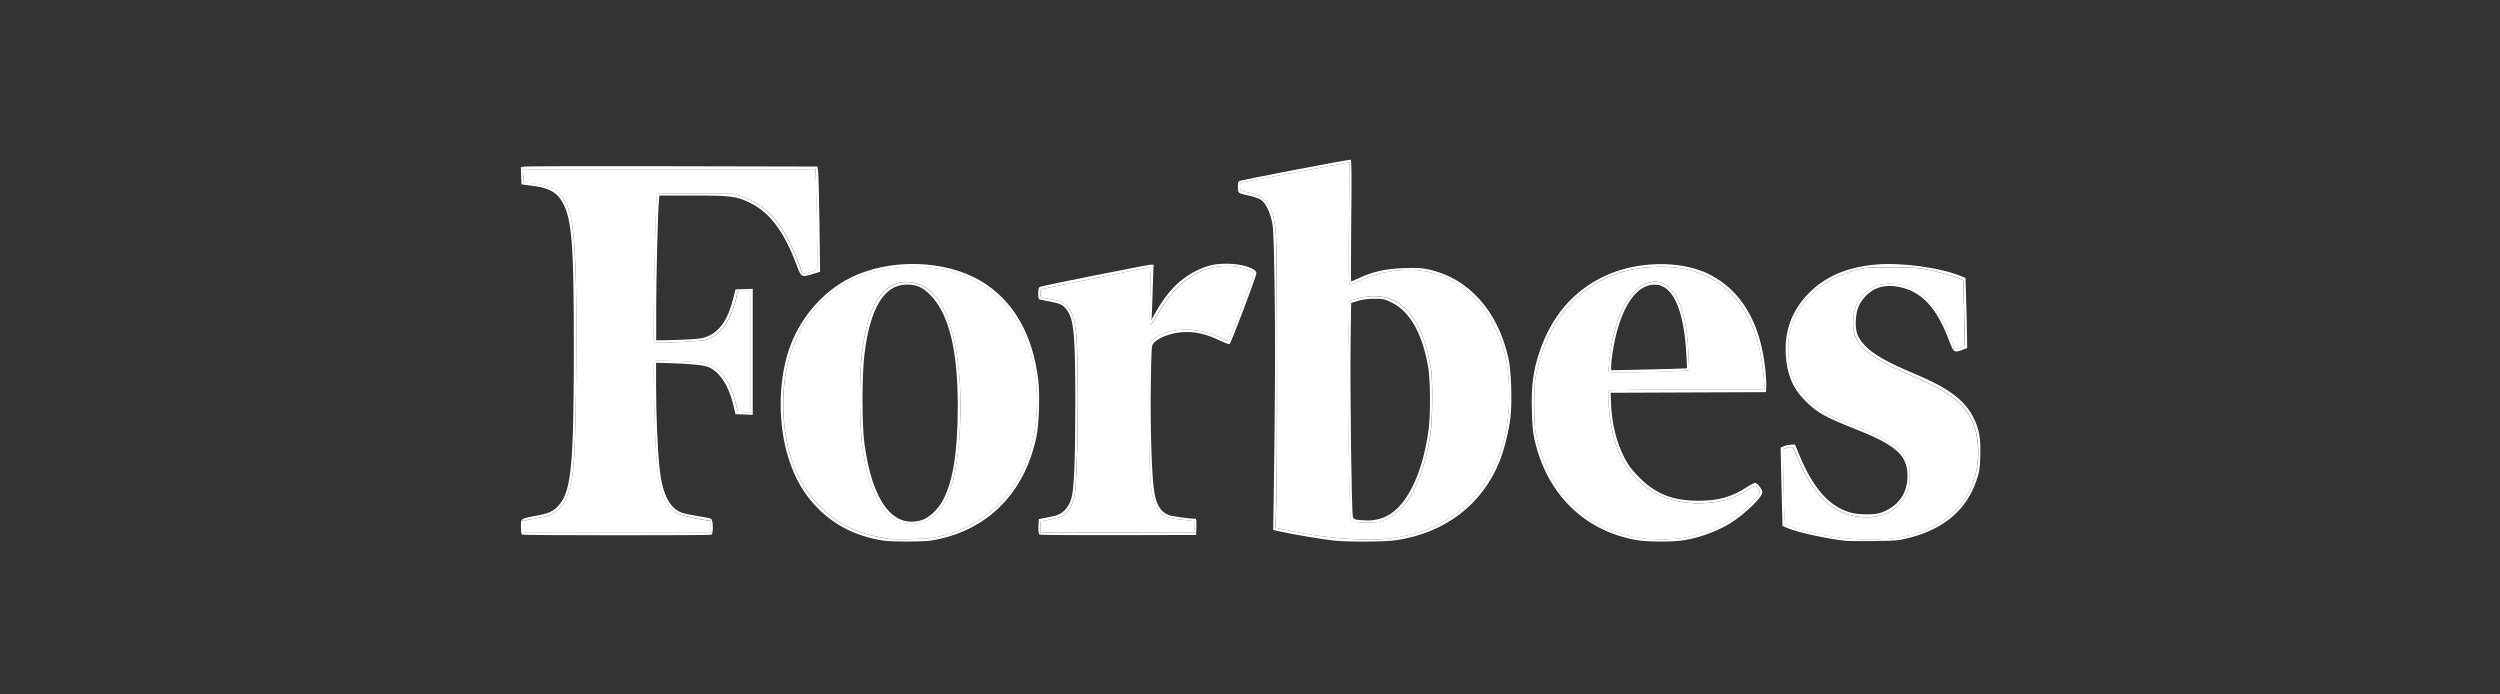 <?xml version="1.0" encoding="UTF-8"?>
<svg width="360px" height="100px" viewBox="0 0 360 100" version="1.1" xmlns="http://www.w3.org/2000/svg" xmlns:xlink="http://www.w3.org/1999/xlink">
    <rect x="0" y="0" width="360" height="100" fill="#333333" stroke="none"/>
    <!-- Generator: Sketch 53.1 (72631) - https://sketchapp.com -->
    <title>forbes</title>
    <desc>Created with Sketch.</desc>
    <g id="Symbols" stroke="none" stroke-width="1" fill="none" fill-rule="evenodd">
        <g id="media-/-forbes" fill="#FFFFFF" fill-rule="nonzero">
            <g id="Forbes_logo" transform="translate(75, 23)">
                <path d="M182.165,41.552 C183.102,41.205 183.132,41.235 183.751,42.716 C186.093,48.427 188.979,51.132 193.059,51.464 C196.066,51.706 198.363,50.512 199.511,48.08 C199.949,47.158 199.995,46.946 199.995,45.556 C199.995,44.121 199.964,44 199.466,43.078 C199.118,42.429 198.65,41.87 198.045,41.371 C197.033,40.525 194.343,39.18 191.745,38.228 C188.451,37.004 186.501,35.871 185.021,34.284 C183.283,32.426 182.497,30.31 182.497,27.44 C182.482,25.415 182.769,24.115 183.6,22.438 C185.157,19.28 188.148,16.999 192.168,15.911 C193.558,15.533 193.83,15.518 197.184,15.503 C199.995,15.503 201.052,15.563 202.246,15.775 C203.832,16.062 206.25,16.727 207.172,17.12 L207.716,17.346 L207.821,22.06 C207.882,24.644 207.882,26.82 207.837,26.865 C207.776,26.926 207.459,27.047 207.126,27.152 C206.598,27.304 206.507,27.304 206.431,27.077 C205.948,25.657 204.935,23.375 204.452,22.559 C202.911,19.99 201.218,18.6 198.952,18.071 C197.078,17.633 195.477,17.845 194.192,18.691 C192.666,19.703 191.85,21.32 191.835,23.435 C191.82,24.841 192.092,25.641 192.893,26.699 C193.86,27.968 196.232,29.389 200.191,31.066 C205.525,33.317 207.67,34.919 208.955,37.563 C209.861,39.452 210.103,42.277 209.589,44.816 C208.501,50.074 204.361,53.519 197.94,54.486 C196.172,54.758 192.576,54.743 190.234,54.471 C187.212,54.109 182.86,53.081 182.195,52.567 C181.968,52.401 181.923,51.782 181.832,47.052 L181.727,41.734 L182.165,41.552 Z" id="Path"></path>
                <path d="M179.067,32.652 L179.067,33.091 L168.007,33.091 C161.887,33.091 156.841,33.151 156.735,33.227 C156.569,33.332 156.538,33.695 156.629,35.146 C156.841,38.606 157.551,41.31 158.85,43.607 C159.802,45.299 161.706,47.173 163.293,47.989 C165.695,49.213 168.279,49.696 171.089,49.409 C173.492,49.168 174.519,48.82 176.574,47.566 C177.859,46.78 177.843,46.78 178.342,47.641 C178.523,47.959 178.085,48.593 176.725,49.878 C174.247,52.22 170.802,53.897 167.297,54.471 C165.423,54.773 162.628,54.743 160.724,54.411 C153.229,53.066 148.016,47.853 146.264,39.935 C145.992,38.681 145.931,37.986 145.931,35.297 C145.931,32.577 145.977,31.912 146.264,30.613 C147.216,26.321 148.772,23.269 151.386,20.549 C154.68,17.135 158.926,15.427 164.124,15.427 C166.315,15.427 167.992,15.699 169.745,16.349 C174.172,17.966 177.269,21.985 178.448,27.606 C178.735,28.996 179.067,31.655 179.067,32.652 Z M168.234,30.341 L168.143,27.984 C167.962,23.194 167.025,19.96 165.393,18.449 C164.788,17.89 163.973,17.527 163.277,17.527 C163.111,17.527 162.598,17.633 162.159,17.769 C161.51,17.966 161.147,18.207 160.346,19.008 C158.865,20.504 157.793,22.922 157.113,26.291 C156.841,27.681 156.554,30.371 156.659,30.552 C156.735,30.688 163.519,30.598 166.662,30.416 L168.234,30.341 Z" id="Shape"></path>
                <path d="M142.305,32.637 C142.577,39.663 140.582,45.375 136.473,49.409 C133.617,52.205 130.262,53.776 125.669,54.471 C121.997,55.015 116.104,54.592 110.212,53.323 L108.655,52.99 L108.776,50.104 C108.973,45.239 108.927,12.269 108.716,10.35 C108.444,7.948 108.036,6.799 107.174,5.893 C106.464,5.152 106.117,5.001 104.198,4.593 C103.639,4.473 103.593,4.427 103.563,3.898 C103.533,3.43 103.578,3.324 103.865,3.249 C104.047,3.203 107.326,2.584 111.148,1.889 C114.971,1.194 118.371,0.544 118.703,0.484 L119.308,0.363 L119.247,9.172 C119.202,16.863 119.217,17.981 119.413,17.981 C119.534,17.981 120.229,17.709 120.94,17.361 C123.841,16.001 127.648,15.518 130.61,16.137 C134.554,16.953 138.029,19.749 140.069,23.723 C141.565,26.654 142.154,29.026 142.305,32.637 Z M130.973,39.663 C131.305,37.563 131.35,31.625 131.048,29.918 C130.111,24.674 128.328,21.486 125.593,20.187 C124.234,19.537 122.315,19.462 120.532,19.975 L119.323,20.323 L119.187,25.082 C119.021,31.081 119.293,51.6 119.549,51.902 C119.64,52.023 119.973,52.129 120.275,52.174 C121.635,52.326 123.176,52.265 123.886,52.054 C124.989,51.721 126.409,50.724 127.271,49.651 C129.008,47.46 130.277,44.06 130.973,39.663 Z" id="Shape"></path>
                <path d="M104.848,15.896 C105.437,16.122 105.633,16.288 105.588,16.455 C105.482,16.848 101.992,26.049 101.931,26.11 C101.901,26.14 101.372,25.929 100.768,25.626 C98.652,24.584 95.933,24.206 93.817,24.644 C92.775,24.856 91.294,25.566 90.826,26.065 L90.448,26.457 L90.448,35.1 C90.448,46.161 90.674,48.896 91.702,50.376 C92.412,51.404 93.152,51.676 95.857,51.902 L97.036,52.008 L97.036,52.824 L97.036,53.64 L85.93,53.64 L74.794,53.64 L74.839,52.854 L74.885,52.069 L76.229,51.812 C76.97,51.676 77.786,51.434 78.043,51.283 C78.738,50.875 79.433,49.742 79.705,48.563 C80.234,46.251 80.415,29.313 79.962,24.962 C79.614,21.622 78.783,20.489 76.456,20.111 C74.749,19.839 74.824,19.87 74.824,19.295 C74.824,19.008 74.885,18.736 74.96,18.691 C75.141,18.585 76.184,18.359 83.663,16.863 C87.154,16.168 90.176,15.548 90.372,15.503 L90.735,15.412 L90.629,19.582 C90.584,21.411 90.569,22.484 90.584,23.073 C90.599,23.571 90.644,23.738 90.705,23.738 C90.81,23.738 91.218,23.133 91.626,22.408 C94.029,18.026 97.353,15.533 101.115,15.306 C102.505,15.216 103.593,15.397 104.848,15.896 Z" id="Path"></path>
                <path d="M68.674,19.794 C72.543,23.435 74.552,29.102 74.31,35.735 C74.084,42.474 71.53,47.793 66.876,51.268 C64.973,52.688 62.827,53.655 60.152,54.275 C59.201,54.501 58.173,54.592 56.148,54.622 C54.652,54.652 53.262,54.637 53.051,54.607 C50.618,54.154 49.953,54.003 49.047,53.67 C46.478,52.764 44.695,51.6 42.852,49.681 C39.512,46.206 37.79,41.235 37.79,35.07 C37.79,29.132 39.694,24.085 43.29,20.459 C46.644,17.074 51.026,15.397 56.451,15.397 C61.573,15.412 65.516,16.832 68.674,19.794 Z M63.159,39.86 C63.854,30.038 62.238,21.834 59.049,18.948 C57.614,17.648 55.378,17.225 53.761,17.935 C51.404,18.978 49.893,22.091 49.183,27.334 C48.669,31.081 48.729,38.712 49.288,42.141 C50.165,47.551 51.933,50.981 54.411,52.099 C55.408,52.552 57.236,52.522 58.279,52.038 C61.135,50.739 62.661,46.916 63.159,39.86 Z" id="Shape"></path>
                <path d="M42.685,10.909 L42.761,15.85 L41.688,16.183 C41.099,16.364 40.6,16.485 40.585,16.455 C40.57,16.424 40.359,15.865 40.132,15.201 C39.905,14.536 39.376,13.297 38.984,12.435 C37.185,8.643 35.04,6.452 32.048,5.379 L30.764,4.911 L25.218,4.865 L19.673,4.82 L19.598,5.168 C19.401,6.089 18.993,25.989 19.174,26.246 C19.265,26.382 20.021,26.397 22.544,26.276 C24.327,26.201 26.095,26.049 26.473,25.974 C27.999,25.626 29.192,24.538 30.038,22.755 C30.582,21.607 31.157,19.809 31.157,19.235 C31.157,18.918 31.217,18.887 32.139,18.887 L33.121,18.887 L33.121,27.666 L33.121,36.43 L32.199,36.385 L31.277,36.339 L30.93,34.949 C30.129,31.791 28.543,29.766 26.473,29.268 C25.732,29.087 19.341,28.83 19.19,28.981 C19.038,29.147 19.28,39.361 19.522,42.837 C19.87,47.732 20.746,50.029 22.665,50.996 C23.209,51.268 26.563,51.993 27.273,51.993 C27.319,51.993 27.364,52.371 27.364,52.824 L27.364,53.655 L13.841,53.655 L0.317,53.655 L0.317,52.839 L0.317,52.023 L1.073,51.857 C1.496,51.766 2.297,51.615 2.871,51.525 C4.941,51.177 6.195,50.044 6.875,47.913 C7.691,45.315 7.857,42.64 7.978,29.782 C8.084,17.603 7.857,11.106 7.177,8.22 C6.754,6.361 6.074,5.183 4.956,4.382 C4.231,3.853 3.566,3.657 1.753,3.43 L0.393,3.264 L0.348,2.327 L0.302,1.36 L21.365,1.36 L42.429,1.36 L42.519,3.657 C42.58,4.941 42.64,8.19 42.685,10.909 Z" id="Path"></path>
                <path d="M181.848,47.037 C181.938,51.766 181.984,52.386 182.21,52.552 C182.875,53.066 187.227,54.093 190.249,54.456 C192.591,54.743 196.187,54.743 197.955,54.471 C204.376,53.504 208.516,50.059 209.604,44.801 C210.133,42.262 209.891,39.437 208.97,37.548 C207.701,34.904 205.54,33.302 200.206,31.051 C196.247,29.374 193.875,27.953 192.908,26.684 C192.107,25.626 191.835,24.826 191.85,23.42 C191.865,21.305 192.666,19.688 194.207,18.676 C195.492,17.83 197.093,17.618 198.967,18.056 C201.234,18.585 202.926,19.975 204.467,22.544 C204.951,23.36 205.963,25.657 206.446,27.062 C206.522,27.273 206.613,27.288 207.141,27.137 C207.474,27.047 207.791,26.911 207.852,26.85 C207.912,26.79 207.912,24.629 207.837,22.045 L207.731,17.331 L207.187,17.104 C206.265,16.712 203.848,16.062 202.261,15.76 C201.067,15.533 200.01,15.488 197.199,15.488 C193.845,15.488 193.573,15.518 192.183,15.896 C188.148,16.984 185.172,19.265 183.615,22.423 C182.784,24.1 182.497,25.4 182.512,27.424 C182.527,30.295 183.313,32.426 185.036,34.269 C186.532,35.871 188.466,37.004 191.76,38.213 C194.359,39.18 197.033,40.51 198.06,41.356 C198.65,41.854 199.133,42.413 199.481,43.063 C199.979,43.985 200.01,44.106 200.01,45.541 C200.01,46.931 199.964,47.143 199.526,48.065 C198.378,50.482 196.081,51.691 193.074,51.449 C188.979,51.117 186.109,48.412 183.766,42.701 C183.162,41.205 183.117,41.174 182.18,41.537 L181.757,41.703 L181.848,47.037 Z M182.15,28.044 C181.953,24.629 183.026,21.743 185.398,19.295 C187.786,16.832 190.883,15.488 195.099,15.095 C198.816,14.762 204.512,15.548 207.489,16.802 L208.033,17.029 L208.124,20.111 C208.184,21.804 208.229,24.07 208.245,25.158 L208.275,27.122 L207.549,27.394 C206.401,27.817 206.326,27.772 205.676,26.065 C203.878,21.29 201.777,19.023 198.514,18.328 C196.519,17.905 194.857,18.359 193.648,19.643 C192.712,20.655 192.334,21.547 192.243,23.043 C192.152,24.674 192.44,25.551 193.437,26.639 C194.661,27.984 196.67,29.132 200.674,30.809 C205.57,32.864 207.912,34.602 209.181,37.14 C210.012,38.787 210.239,40.117 210.163,42.64 C210.103,44.544 210.043,44.937 209.604,46.206 C208.184,50.376 205.011,53.111 200.085,54.411 C198.423,54.849 198.181,54.864 194.857,54.909 C192.953,54.924 191.11,54.924 190.777,54.879 C188.088,54.592 183.797,53.655 182.376,53.036 L181.681,52.734 L181.591,49.288 C181.545,47.385 181.47,44.846 181.455,43.652 L181.409,41.462 L181.832,41.265 C182.059,41.159 182.527,41.054 182.86,41.038 L183.479,41.008 L184.008,42.293 C186.048,47.309 188.435,49.999 191.548,50.83 C192.742,51.147 194.963,51.147 195.854,50.83 C198.317,49.953 199.677,48.095 199.677,45.541 C199.692,42.519 198.03,41.069 191.76,38.621 C187.876,37.095 186.516,36.324 184.9,34.662 C183.147,32.894 182.301,30.87 182.15,28.044 Z" id="Shape"></path>
                <path d="M167.931,30.038 L167.841,28.165 C167.508,21.577 165.891,17.981 163.277,17.981 C160.437,17.981 158.17,21.637 157.218,27.727 C157.098,28.467 157.007,29.359 157.007,29.706 L157.007,30.31 L159.848,30.265 C161.404,30.235 163.867,30.174 165.317,30.129 L167.931,30.038 Z M168.143,27.984 L168.234,30.341 L166.662,30.431 C163.504,30.613 156.735,30.703 156.659,30.567 C156.538,30.386 156.826,27.696 157.113,26.306 C157.793,22.952 158.865,20.519 160.346,19.023 C161.147,18.223 161.51,17.966 162.159,17.784 C162.613,17.648 163.111,17.543 163.277,17.543 C163.973,17.543 164.788,17.89 165.393,18.464 C167.025,19.96 167.962,23.194 168.143,27.984 Z" id="Shape"></path>
                <path d="M171.104,16.485 C175.773,18.827 178.523,23.496 179.218,30.295 C179.309,31.217 179.37,32.29 179.339,32.713 L179.294,33.468 L168.113,33.514 L156.931,33.559 L156.977,34.874 C157.082,37.926 157.732,40.646 158.956,42.988 C159.515,44.06 159.953,44.635 161.026,45.723 C163.444,48.155 165.846,49.107 169.639,49.107 C172.389,49.107 174.368,48.563 176.438,47.218 C177.012,46.841 177.602,46.538 177.738,46.538 C178.055,46.538 178.78,47.475 178.78,47.883 C178.78,48.548 176.62,50.694 174.504,52.129 C172.766,53.293 170.032,54.365 167.644,54.773 C165.982,55.06 162.235,55.06 160.573,54.758 C153.078,53.398 147.714,48.095 145.962,40.268 C145.735,39.255 145.629,38.137 145.584,35.962 C145.493,32.516 145.78,30.386 146.672,27.727 C148.379,22.62 151.431,19.008 155.874,16.848 C160.543,14.566 166.949,14.415 171.104,16.485 Z M178.448,27.591 C177.269,21.955 174.172,17.951 169.745,16.334 C167.977,15.699 166.315,15.412 164.124,15.412 C158.926,15.412 154.665,17.12 151.386,20.534 C148.772,23.254 147.216,26.306 146.264,30.598 C145.977,31.897 145.931,32.562 145.931,35.282 C145.931,37.986 145.977,38.681 146.264,39.92 C148.032,47.838 153.245,53.066 160.724,54.396 C162.628,54.728 165.423,54.758 167.297,54.456 C170.802,53.882 174.247,52.205 176.725,49.863 C178.085,48.578 178.538,47.959 178.342,47.626 C177.843,46.765 177.859,46.765 176.574,47.551 C174.534,48.805 173.507,49.152 171.089,49.394 C168.279,49.681 165.68,49.213 163.293,47.974 C161.706,47.158 159.802,45.284 158.85,43.592 C157.551,41.28 156.856,38.591 156.629,35.13 C156.538,33.68 156.569,33.317 156.735,33.212 C156.856,33.136 161.887,33.076 168.007,33.076 L179.067,33.076 L179.067,32.637 C179.067,31.655 178.735,28.996 178.448,27.591 Z" id="Shape"></path>
                <path d="M130.731,38.757 C131.003,36.611 130.973,31.716 130.67,29.918 C129.839,25.067 128.056,21.879 125.457,20.595 C124.385,20.066 124.218,20.021 122.934,20.021 C122.027,20.021 121.242,20.111 120.562,20.323 L119.565,20.625 L119.489,26.14 C119.398,33.212 119.625,50.92 119.821,51.434 C119.942,51.751 120.078,51.827 120.698,51.872 C122.133,51.993 122.375,51.978 123.176,51.827 C124.279,51.615 125.125,51.177 126.047,50.361 C128.328,48.291 130.051,44.03 130.731,38.757 Z M131.033,29.918 C131.335,31.625 131.29,37.548 130.957,39.663 C130.262,44.06 128.993,47.46 127.24,49.666 C126.379,50.724 124.974,51.736 123.856,52.069 C123.146,52.28 121.604,52.326 120.245,52.19 C119.942,52.159 119.61,52.038 119.519,51.918 C119.262,51.6 118.975,31.096 119.157,25.098 L119.293,20.338 L120.501,19.99 C122.284,19.477 124.203,19.552 125.563,20.202 C128.313,21.486 130.111,24.69 131.033,29.918 Z" id="Shape"></path>
                <path d="M140.069,23.723 C138.029,19.749 134.554,16.968 130.61,16.137 C127.648,15.518 123.841,16.001 120.94,17.361 C120.214,17.694 119.534,17.981 119.413,17.981 C119.217,17.981 119.202,16.863 119.247,9.172 L119.308,0.363 L118.703,0.484 C118.371,0.559 114.971,1.179 111.148,1.889 C107.326,2.599 104.047,3.203 103.865,3.249 C103.593,3.309 103.533,3.415 103.563,3.898 C103.593,4.427 103.639,4.473 104.198,4.593 C106.117,5.016 106.449,5.168 107.174,5.893 C108.051,6.799 108.444,7.948 108.701,10.35 C108.912,12.269 108.957,45.239 108.761,50.104 L108.64,52.99 L110.196,53.323 C116.089,54.592 121.982,55.015 125.654,54.471 C130.247,53.791 133.617,52.205 136.457,49.409 C140.582,45.375 142.562,39.663 142.29,32.637 C142.154,29.026 141.565,26.654 140.069,23.723 Z M140.99,43.305 C138.497,49.606 133.163,53.716 126.077,54.788 C124.445,55.03 119.323,55.06 117.117,54.849 C115.621,54.698 111.043,53.927 109.441,53.565 L108.338,53.308 L108.429,47.4 C108.64,33.166 108.655,25.4 108.534,17.845 C108.398,10.441 108.368,9.655 108.081,8.567 C107.718,7.177 107.19,6.21 106.57,5.772 C106.328,5.606 105.663,5.349 105.089,5.228 C103.201,4.805 103.306,4.865 103.261,4.019 C103.231,3.521 103.291,3.203 103.412,3.098 C103.563,2.931 118.99,-0.015 119.489,-2.47908925e-15 C119.625,-2.47908925e-15 119.655,1.979 119.58,8.764 C119.534,13.584 119.519,17.527 119.565,17.527 C119.61,17.527 120.169,17.286 120.819,16.984 C122.768,16.092 124.566,15.699 127.165,15.609 C128.902,15.548 129.703,15.578 130.595,15.775 C136.412,16.984 140.718,21.743 142.229,28.648 C142.622,30.446 142.773,34.919 142.501,37.155 C142.275,39.059 141.64,41.628 140.99,43.305 Z" id="Shape"></path>
                <path d="M95.842,51.902 C93.137,51.676 92.397,51.404 91.687,50.376 C90.659,48.896 90.433,46.161 90.433,35.1 L90.433,26.457 L90.81,26.065 C91.279,25.566 92.76,24.856 93.802,24.644 C95.918,24.206 98.637,24.584 100.753,25.626 C101.357,25.929 101.886,26.14 101.916,26.11 C101.977,26.049 105.467,16.848 105.573,16.455 C105.618,16.273 105.422,16.122 104.832,15.896 C103.578,15.397 102.49,15.216 101.085,15.306 C97.338,15.518 93.999,18.011 91.596,22.408 C91.203,23.133 90.78,23.738 90.674,23.738 C90.599,23.738 90.569,23.571 90.554,23.073 L90.81,23.058 L91.354,22.076 C93.092,18.948 95.041,16.999 97.625,15.82 C99.045,15.17 99.997,14.974 101.75,14.974 C103.835,14.974 105.92,15.654 105.92,16.334 C105.92,16.787 102.249,26.488 102.052,26.563 C101.946,26.593 101.236,26.321 100.466,25.959 C98.849,25.173 97.323,24.795 95.857,24.81 C94.014,24.81 91.974,25.49 91.158,26.367 C90.81,26.745 90.81,26.76 90.72,32.305 C90.629,37.805 90.81,44.514 91.128,47.203 C91.385,49.5 92.004,50.633 93.258,51.162 C93.681,51.343 96.341,51.706 97.202,51.706 C97.262,51.706 97.308,52.235 97.277,52.885 L97.247,53.685 L97.005,53.67 L97.005,52.854 L97.005,52.038 L95.842,51.902 Z" id="Path"></path>
                <path d="M74.537,52.794 L74.582,51.751 L75.111,51.646 C75.398,51.585 76.033,51.464 76.501,51.374 C77.967,51.102 78.798,50.301 79.282,48.745 C79.659,47.475 79.841,43.426 79.841,35.282 C79.856,25.324 79.644,22.982 78.632,21.637 C78.088,20.912 77.695,20.716 76.365,20.459 C75.716,20.338 75.021,20.202 74.839,20.157 C74.537,20.096 74.507,19.99 74.507,19.25 C74.507,18.525 74.552,18.404 74.839,18.283 C75.293,18.102 90.266,15.11 90.735,15.11 L91.113,15.11 L91.037,17.346 C90.992,18.57 90.931,20.353 90.901,21.32 L90.826,23.058 L90.569,23.073 C90.554,22.468 90.569,21.396 90.614,19.582 L90.72,15.412 L90.357,15.503 C90.161,15.548 87.139,16.168 83.648,16.863 C76.169,18.359 75.126,18.585 74.945,18.691 C74.87,18.736 74.809,19.008 74.809,19.295 C74.809,19.87 74.749,19.839 76.441,20.111 C78.783,20.489 79.599,21.622 79.946,24.962 C80.4,29.313 80.218,46.251 79.69,48.563 C79.418,49.742 78.723,50.89 78.027,51.283 C77.771,51.434 76.955,51.676 76.214,51.812 L74.87,52.069 L74.824,52.854 L74.794,53.64 L74.567,53.67 C74.522,53.489 74.522,53.202 74.537,52.794 Z" id="Path"></path>
                <path d="M86.066,54.063 C79.916,54.078 74.794,54.048 74.688,53.973 C74.628,53.927 74.582,53.837 74.552,53.685 L74.779,53.655 L85.9,53.655 L97.005,53.655 L97.247,53.67 L97.232,54.033 L86.066,54.063 Z" id="Path"></path>
                <path d="M57.705,51.902 C58.777,51.585 60.092,50.346 60.802,49.001 C62.253,46.221 62.902,42.111 62.918,35.584 C62.933,27.409 61.648,22.196 58.959,19.477 C57.826,18.328 57.01,17.981 55.559,17.981 C52.341,17.981 50.286,21.35 49.485,27.984 C49.107,31.036 49.107,38.288 49.485,40.948 C50.618,49.198 53.565,53.126 57.705,51.902 Z M63.159,39.86 C62.661,46.916 61.135,50.739 58.279,52.069 C57.236,52.552 55.408,52.582 54.411,52.129 C51.933,50.996 50.165,47.581 49.288,42.172 C48.729,38.742 48.684,31.111 49.183,27.364 C49.893,22.106 51.404,19.008 53.761,17.966 C55.378,17.24 57.614,17.679 59.049,18.978 C62.253,21.834 63.854,30.038 63.159,39.86 Z" id="Shape"></path>
                <path d="M42.837,49.696 C44.68,51.615 46.463,52.764 49.032,53.685 C49.938,54.003 50.603,54.169 53.036,54.622 C53.247,54.652 54.637,54.668 56.133,54.637 C58.158,54.592 59.185,54.501 60.137,54.29 C62.812,53.67 64.957,52.703 66.861,51.283 C71.515,47.808 74.054,42.489 74.295,35.75 C74.522,29.117 72.527,23.451 68.659,19.809 C65.516,16.848 61.558,15.427 56.435,15.427 C51.011,15.427 46.644,17.104 43.275,20.489 C39.679,24.115 37.775,29.162 37.775,35.1 C37.79,41.25 39.512,46.221 42.837,49.696 Z M38.56,43.033 C37.034,38.273 37.034,32.154 38.56,27.5 C40.041,22.982 43.35,19.054 47.43,17.014 C53.066,14.188 60.984,14.37 66.196,17.437 C70.896,20.202 73.736,25.113 74.522,31.806 C74.764,33.861 74.613,38.183 74.235,39.966 C72.679,47.279 68.146,52.371 61.497,54.305 C60.787,54.516 59.669,54.758 59.034,54.849 C57.674,55.03 53.534,55.03 52.235,54.849 C48.578,54.32 45.36,52.764 42.927,50.346 C40.857,48.306 39.543,46.085 38.56,43.033 Z" id="Shape"></path>
                <path d="M0.317,52.008 L0.317,52.824 L0.317,53.64 L13.841,53.64 L27.364,53.64 L27.606,53.701 C27.56,53.852 27.5,53.973 27.424,54.003 C27.137,54.109 0.468,54.109 0.196,53.988 C0.076,53.942 0.015,53.565 0.015,52.87 C0.015,52.462 1.13971332e-15,52.19 0.076,51.993 L0.317,52.008 Z" id="Path"></path>
                <path d="M4.956,4.367 C6.059,5.168 6.739,6.346 7.177,8.205 C7.842,11.091 8.084,17.588 7.978,29.766 C7.857,42.625 7.706,45.299 6.875,47.898 C6.195,50.029 4.941,51.162 2.871,51.51 C2.297,51.6 1.496,51.751 1.073,51.842 L0.317,52.008 L0.076,52.008 C0.227,51.615 0.725,51.54 2.357,51.238 C4.216,50.89 4.88,50.543 5.696,49.47 C7.283,47.385 7.63,43.365 7.63,26.835 C7.63,11.317 7.328,8.038 5.696,5.651 C4.971,4.578 3.732,4.004 1.677,3.762 L0.091,3.551 L0.045,2.312 L0,1.073 L0.499,0.982 C0.771,0.937 10.38,0.907 21.849,0.937 L42.701,0.982 L42.806,1.587 C42.867,1.919 42.942,5.334 43.003,9.172 L43.093,16.137 L42.005,16.47 C40.389,16.953 40.389,16.968 39.663,15.034 C37.88,10.305 35.826,7.585 33.015,6.21 C31.081,5.258 30.19,5.152 24.72,5.152 L19.96,5.152 L19.885,5.938 C19.734,7.419 19.492,16.999 19.492,21.501 L19.492,26.004 L20.882,25.989 C21.652,25.989 23.163,25.929 24.251,25.868 C25.883,25.777 26.367,25.687 27.047,25.37 C28.724,24.599 29.857,22.891 30.552,20.111 L30.915,18.676 L32.154,18.63 L33.393,18.585 L33.393,27.651 L33.393,36.732 L32.154,36.687 L30.915,36.641 L30.567,35.206 C29.918,32.516 28.648,30.582 27.077,29.887 C26.352,29.57 24.569,29.389 21.109,29.283 L19.477,29.238 L19.477,32.637 C19.477,36.354 19.673,41.386 19.945,44.106 C20.308,47.913 21.275,50.014 23.027,50.769 C23.36,50.92 24.418,51.147 25.37,51.298 C26.321,51.434 27.228,51.615 27.364,51.691 C27.651,51.842 27.727,53.096 27.576,53.685 L27.334,53.625 L27.334,52.794 C27.334,52.341 27.288,51.963 27.243,51.963 C26.518,51.963 23.163,51.238 22.635,50.966 C20.716,49.999 19.824,47.702 19.492,42.806 C19.25,39.331 19.008,29.117 19.159,28.951 C19.295,28.815 25.687,29.056 26.442,29.238 C28.512,29.736 30.099,31.761 30.9,34.919 L31.247,36.309 L32.169,36.354 L33.091,36.4 L33.091,27.636 L33.091,18.887 L32.109,18.887 C31.187,18.887 31.126,18.918 31.126,19.235 C31.126,19.809 30.552,21.622 30.008,22.755 C29.162,24.538 27.953,25.626 26.442,25.974 C26.065,26.065 24.297,26.201 22.514,26.276 C20.005,26.397 19.25,26.382 19.144,26.246 C18.963,25.989 19.371,6.089 19.567,5.168 L19.643,4.82 L25.188,4.865 L30.734,4.911 L32.018,5.379 C35.01,6.452 37.155,8.643 38.953,12.435 C39.361,13.297 39.875,14.536 40.102,15.201 C40.328,15.865 40.525,16.424 40.555,16.455 C40.57,16.485 41.069,16.349 41.658,16.183 L42.731,15.85 L42.655,10.909 C42.61,8.19 42.534,4.941 42.489,3.672 L42.444,1.36 L21.365,1.36 L0.302,1.36 L0.348,2.297 L0.393,3.234 L1.753,3.4 C3.566,3.641 4.231,3.838 4.956,4.367 Z" id="Path"></path>
            </g>
        </g>
    </g>
</svg>